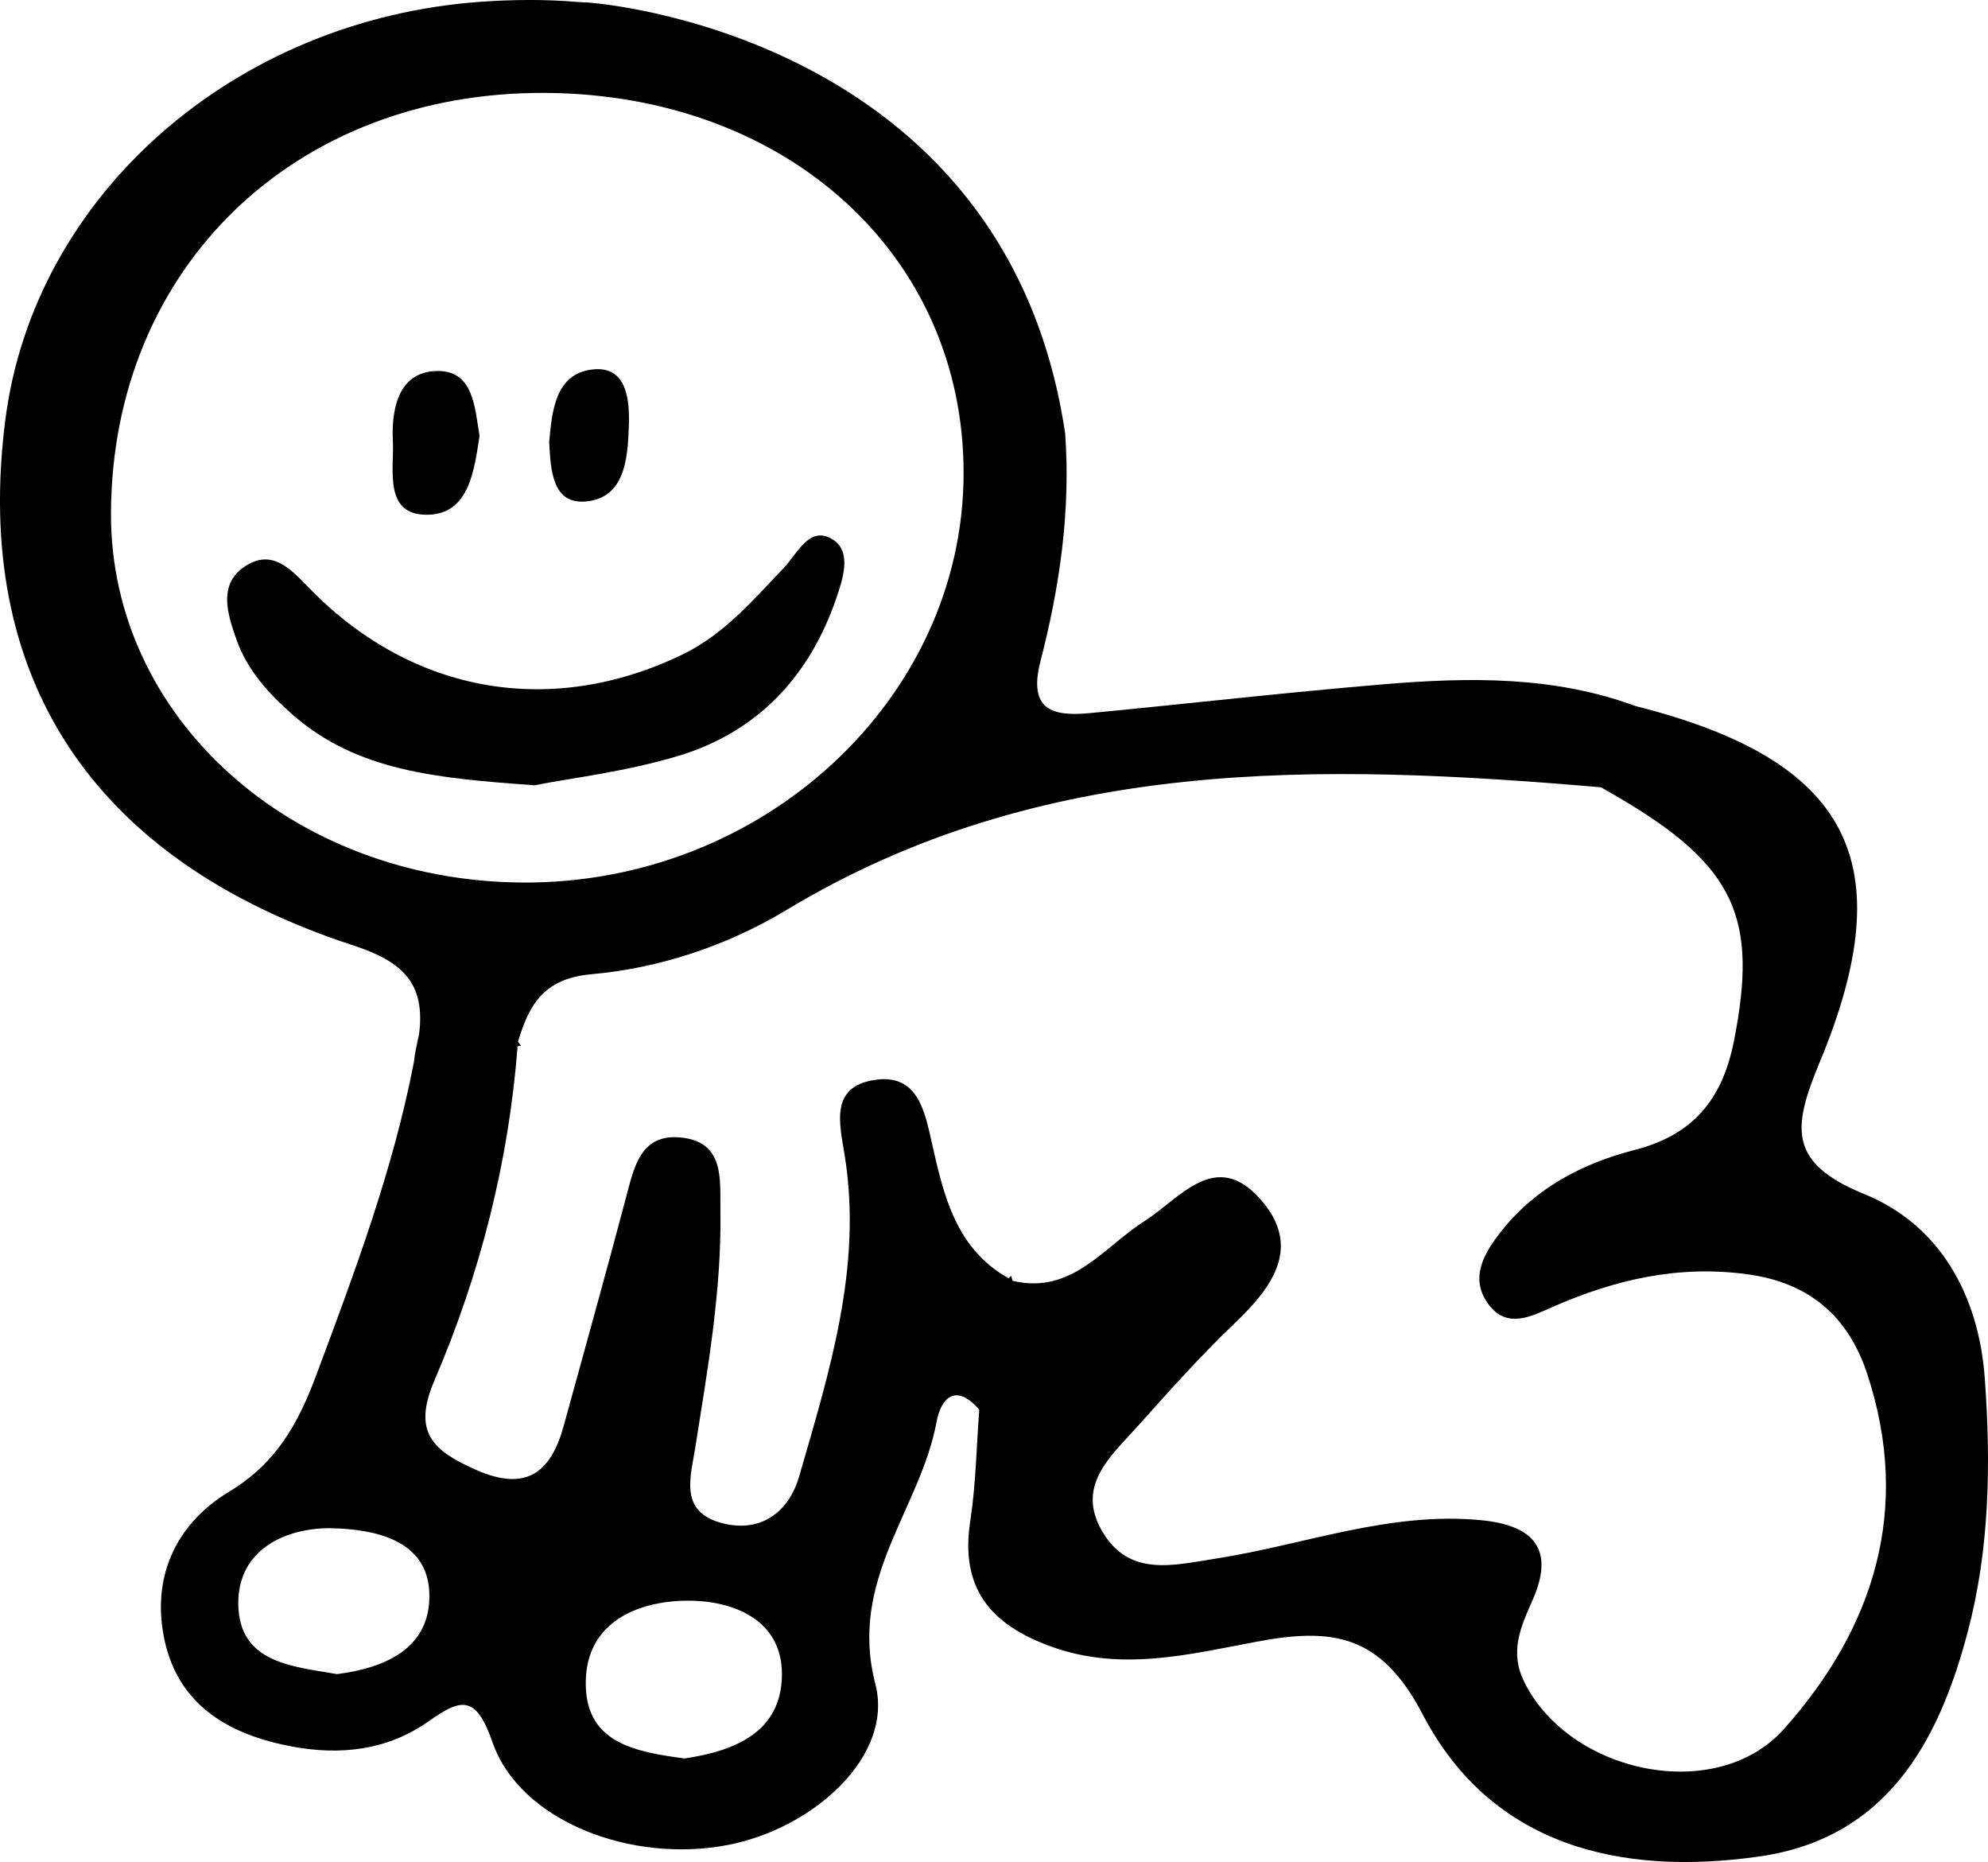 <?xml version="1.0" encoding="utf-8"?>
<!-- Generator: Adobe Illustrator 17.0.0, SVG Export Plug-In . SVG Version: 6.00 Build 0)  -->
<!DOCTYPE svg PUBLIC "-//W3C//DTD SVG 1.1//EN" "http://www.w3.org/Graphics/SVG/1.1/DTD/svg11.dtd">
<svg version="1.1" id="Layer_1" xmlns="http://www.w3.org/2000/svg" xmlns:xlink="http://www.w3.org/1999/xlink" x="0px" y="0px"
	 width="93.353px" height="87.418px" viewBox="0 0 93.353 87.418" enable-background="new 0 0 93.353 87.418" xml:space="preserve">
<path d="M93.202,64.708c-0.285-3.898-2.094-7.198-5.665-8.653c-3.6-1.467-3.356-3.136-2.084-6.195
	c3.929-9.445,1.348-14.188-8.654-16.714c-3.847-1.419-7.836-1.354-11.822-1.021c-4.6,0.383-9.187,0.913-13.782,1.352
	c-1.767,0.169-2.932-0.133-2.333-2.449c0.902-3.492,1.418-7.053,1.156-10.671C47.231,1.446,27.663,0.123,27.663,0.123L27.66,0.119
	c-0.178-0.005-0.357-0.01-0.559-0.028c-1.486-0.127-2.999-0.114-4.489-0.01C10.998,0.893,1.599,9.163,0.25,19.715
	c-1.542,12.058,4.052,20.66,16.338,24.669c2.32,0.757,3.394,1.776,3.093,4.16c-0.093,0.435-0.199,0.871-0.245,1.317
	c-0.975,5.057-2.778,9.855-4.575,14.672c-0.862,2.312-1.886,4.161-4.093,5.492c-2.562,1.545-3.699,4.108-3.019,7.073
	c0.696,3.033,3.091,4.359,5.959,4.896c2.282,0.427,4.49,0.182,6.433-1.193c1.516-1.072,2.212-1.24,2.986,0.993
	c1.281,3.693,6.512,5.716,11.091,4.815c3.995-0.786,7.767-4.172,6.886-7.556c-1.278-4.913,2.113-8.185,2.875-12.298
	c0.216-1.165,0.926-1.824,2.006-0.573c-0.133,1.741-0.158,3.499-0.423,5.22c-0.49,3.173,0.957,4.883,3.833,5.912
	c3.272,1.171,6.468,0.349,9.611-0.24c3.532-0.663,5.824-0.377,7.8,3.411c3.233,6.197,9.307,7.599,15.805,6.672
	c5.929-0.846,8.408-5.299,9.789-10.537C93.432,72.713,93.493,68.706,93.202,64.708z M5.211,24.078
	C5.264,12.556,13.858,4.27,25.66,4.362c11.307,0.088,19.584,7.622,19.589,17.829c0.005,10.608-9.419,19.341-20.763,19.241
	C13.678,41.337,5.167,33.675,5.211,24.078z M15.823,78.595c-2.062-0.363-4.599-0.503-4.633-3.287
	c-0.033-2.618,2.326-3.622,4.458-3.56c1.846,0.054,4.43,0.496,4.513,3.042C20.243,77.32,18.188,78.297,15.823,78.595z
	 M32.143,82.555c-2.185-0.297-4.535-0.67-4.634-3.342c-0.11-2.991,2.343-4.047,4.766-4.066c2.073-0.016,4.464,0.846,4.443,3.481
	C36.697,81.325,34.499,82.206,32.143,82.555z M83.769,81.175c-3.157,3.538-10.033,2.107-12.182-2.19
	c-0.715-1.43-0.191-2.576,0.384-3.875c1.017-2.298,0.139-3.485-2.382-3.737c-4.331-0.432-8.34,1.156-12.498,1.8
	c-1.996,0.309-4.089,0.888-5.351-1.312c-1.216-2.12,0.419-3.495,1.654-4.871c1.499-1.67,2.994-3.354,4.617-4.9
	c1.797-1.711,3.12-3.598,1.173-5.793c-2.113-2.382-3.77-0.031-5.438,1.029c-1.938,1.232-3.406,3.462-6.196,2.806
	c-0.019-0.082-0.049-0.157-0.07-0.238c-0.042,0.039-0.078,0.08-0.118,0.119c-2.468-1.385-3.045-3.864-3.607-6.374
	c-0.328-1.465-0.661-3.239-2.664-2.942c-2.129,0.316-1.671,2.026-1.425,3.553c0.843,5.23-0.721,10.151-2.137,15.059
	c-0.501,1.737-1.894,2.731-3.779,2.152c-1.85-0.568-1.311-2.17-1.104-3.48c0.583-3.699,1.242-7.39,1.184-11.152
	c-0.023-1.454,0.218-3.259-1.923-3.431c-1.801-0.145-2.121,1.348-2.484,2.722c-0.957,3.615-1.959,7.218-2.953,10.823
	c-0.607,2.206-1.768,3.103-4.123,2.06c-1.998-0.885-3-1.74-1.946-4.195c2.143-4.995,3.487-10.244,3.905-15.694
	c0.052-0.005,0.103-0.014,0.156-0.017c-0.045-0.063-0.086-0.126-0.137-0.189c0.517-1.742,1.21-2.972,3.452-3.171
	c3.221-0.285,6.407-1.357,9.15-3.012c11.992-7.235,25.046-6.892,38.252-5.764c0.288,0.16,0.554,0.316,0.821,0.473
	c5.527,3.239,6.551,5.698,5.428,11.416c-0.549,2.794-1.94,4.437-4.676,5.14c-2.458,0.631-4.673,1.796-6.272,3.837
	c-0.77,0.983-1.501,2.164-0.586,3.404c0.88,1.193,2.046,0.551,3.05,0.111c2.91-1.273,5.875-1.956,9.094-1.521
	c2.943,0.397,4.764,1.984,5.659,4.726C89.763,70.88,87.996,76.438,83.769,81.175z"/>
<path d="M31.88,35.479c3.679-1.115,6.118-3.707,7.373-7.342c0.319-0.925,0.763-2.214-0.13-2.797
	c-1.099-0.717-1.672,0.645-2.308,1.311c-1.46,1.527-2.809,3.133-4.789,4.087c-6.085,2.933-12.583,1.861-17.406-3.027
	c-0.915-0.928-1.795-2.002-3.127-1.115c-1.275,0.85-0.797,2.264-0.394,3.417c0.5,1.429,1.505,2.546,2.651,3.547
	c3.021,2.638,6.728,2.978,11.353,3.306C26.814,36.528,29.414,36.227,31.88,35.479z"/>
<path d="M20.141,24.164c1.89-0.072,2.128-2.078,2.378-3.703c-0.227-1.316-0.271-3.067-1.988-3.044
	c-1.88,0.025-2.155,1.891-2.082,3.313C18.515,22.02,17.981,24.247,20.141,24.164z"/>
<path d="M27.546,23.54c1.796-0.187,1.926-2.009,1.982-3.486c0.047-1.239-0.068-2.889-1.696-2.71
	c-1.769,0.194-1.913,1.982-2.043,3.416C25.859,22.097,25.942,23.707,27.546,23.54z"/>
</svg>
